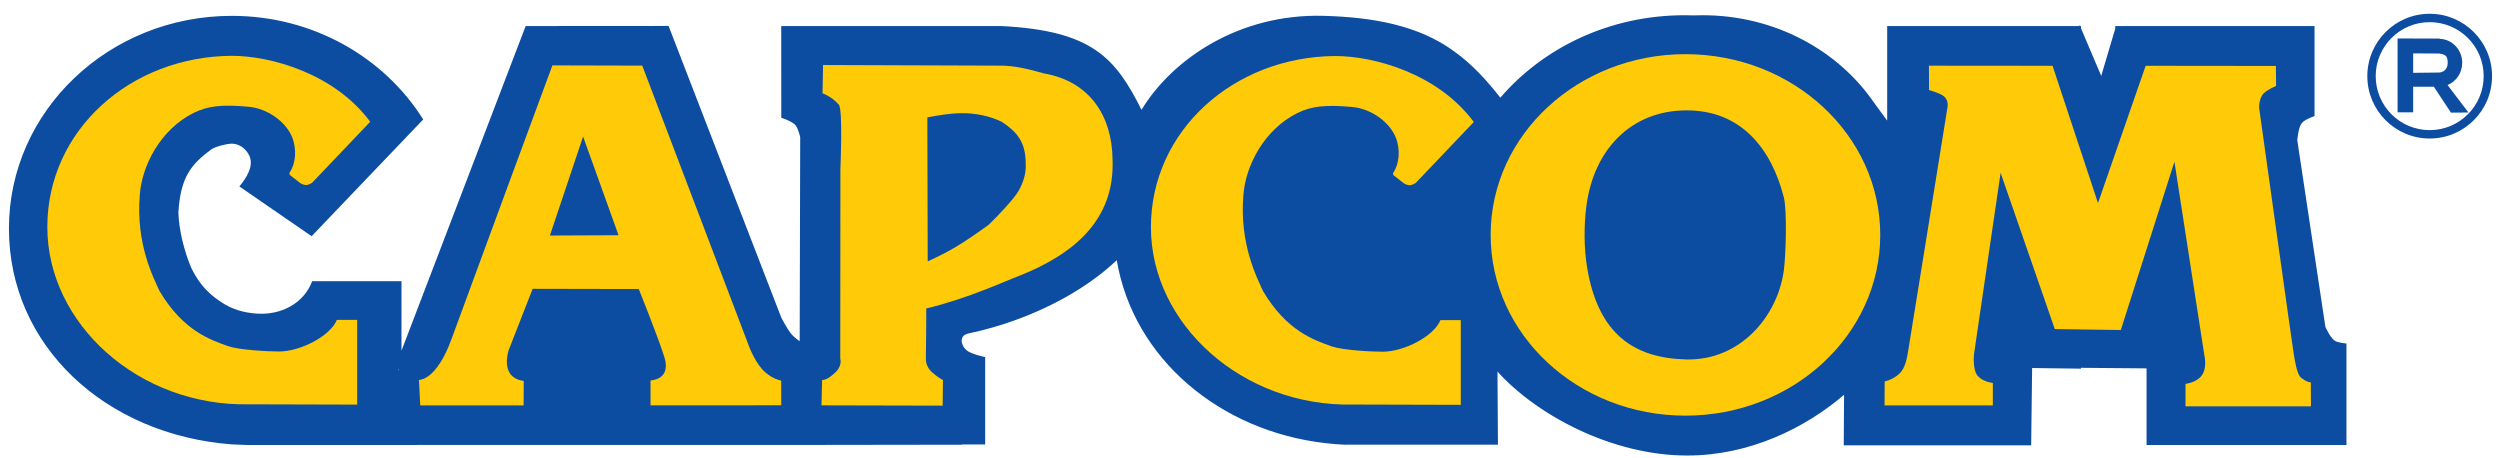 <?xml version="1.0" encoding="UTF-8" standalone="no"?> <svg xmlns:svg="http://www.w3.org/2000/svg" xmlns="http://www.w3.org/2000/svg" width="5592" height="1024" id="svg2"><defs id="defs4"></defs><g transform="translate(2446,-20.362)" id="layer1"><path d="m 1321.875,54.425 c -166.678,0 -315.309,71.989 -411.938,184.406 -28.528,-36.64 -63.401,-75.126 -101.5,-102.219 C 728.475,76.918 624.799,58.752 514,55.768 326.425,50.718 176.402,152.052 107.312,265.987 48.951,149.549 -3.406,88.745 -206.469,78.643 l -492.08,0 0.112,205.094 c 0,0 23.401,7.473 31.312,16.156 6.6,7.244 11,27.25 11,27.25 l -1.156,456.5 c 0,0 -12.87,-9.333 -18,-15.312 -9.549,-11.129 -23.094,-37.438 -23.094,-37.438 L -950.5,78.425 l -319.688,0.219 -277.781,726.188 0,-155.438 -199.906,0 c -15.742,43.404 -59.94,72.719 -113.25,72.719 -28.093,0 -58.13,-6.626 -82.469,-21.25 -31.718,-19.058 -55.419,-41.692 -74.938,-81.906 -15.357,-37.214 -27.109,-82.78 -28.469,-123.094 4.679,-79.729 28.902,-108.148 73.25,-141.031 9.831,-7.29 37.3,-13.119 45.219,-13.156 17.422,-0.082 31.943,10.486 39.812,26.062 11.447,22.657 -5.308,50.101 -21.875,69.625 l 161.625,111.344 249.625,-261.188 c -87.086,-138.797 -246.22,-231.719 -428.094,-231.719 -275.353,0 -498.562,212.989 -498.562,475.719 0,262.73 216.066,461.415 498.562,482.844 l 35.719,1.438 380,0 0,-0.188 884.719,0 0,-0.062 332.625,-0.469 0,-0.531 52.031,0 0,-195.438 c 0,0 -27.873,-5.813 -39.344,-13.625 -12.045,-8.203 -13.188,-21.125 -13.188,-21.125 -0.216,-4.984 0.788,-8.803 3.406,-12.062 2.567,-3.196 8.572,-5.369 10.844,-5.844 34.349,-7.187 69.377,-17.015 104.438,-29.625 93.55,-33.646 172.271,-81.513 228.156,-134.406 37.396,220.946 231.568,382.174 466.312,409.094 15.329,1.758 28.536,3.087 42.875,3.594 3.808,0.134 11.438,-0.156 11.438,-0.156 l 332,0 -1.01,-163.377 c 86.341,95.846 254.557,187.72 424.352,187.72 138.735,0 263.178,-60.747 350.89,-135.865 l -0.714,112.991 419.232,0 2.143,-172.866 109.294,1.429 0,-1.906 146.656,1.281 0,171.438 447.125,0 0,-227.156 c 0,0 -19.091,-1.224 -26.562,-6.438 -10.102,-7.049 -20.562,-30.719 -20.562,-30.719 l -62.844,-417.344 c 0,0 1.885,-27.92 10,-38.344 6.677,-8.577 28.562,-15.719 28.562,-15.719 l 0,-201.438 -40,0 -64.312,0 -341.406,0 0,5.719 L 2254,190.081 2208.781,83.675 l 0,-5.031 -2.125,0 -1.219,-2.844 -0.094,2.844 -430.094,0 0,211.438 -29.375,-40 C 1665.191,132.452 1523.566,54.425 1362.281,54.425 c -6.576,0 -13.117,0.118 -19.625,0.375 -6.897,-0.249 -13.819,-0.375 -20.781,-0.375 z M -1553.5,846.143 l -0.031,2.062 -1.875,0 c 0.641,-0.685 1.27,-1.375 1.906,-2.062 l 0,0 z" id="path3840" style="fill:#0c4da2;fill-opacity:1;stroke:none"></path><path d="m -1927.771,145.183 c -226.982,1.429 -412.366,166.766 -412.366,383.051 0,216.285 204.647,402.071 452.366,396.478 l 240.713,0.678 0,-189.507 -45.463,0 c -14.284,35.731 -80.997,70.681 -129.367,70.681 -25.49,0 -89.661,-3.465 -113.399,-11.779 -41.911,-14.679 -101.712,-35.75 -153.708,-123.141 -13.934,-30.635 -53.169,-105.289 -44.402,-214.191 4.246,-65.635 45.937,-147.568 120.749,-184.672 32.621,-16.179 65.461,-18.833 123.121,-13.601 41.396,3.757 82.528,32.863 96.889,67.797 11.107,27.018 7.915,59.942 -5.16,78.695 -0.933,1.338 -0.953,2.523 -0.759,3.8 0.147,0.972 1.408,2.592 1.408,2.592 l 22.785,17.799 c 0,0 6.487,4.507 14.064,4.305 4.4,-0.117 12.267,-4.891 12.267,-4.891 l 130.121,-136.553 c -80.445,-108.547 -223.406,-147.542 -309.856,-147.542 z" id="path3950" style="fill:#ffcb08;fill-opacity:1;stroke:none"></path><path d="m 3770,121.156 c -240.638,0 -435.719,181 -435.719,404.281 0,223.281 195.08,404.281 435.719,404.281 240.638,0 435.719,-181 435.719,-404.281 0,-223.281 -195.08,-404.281 -435.719,-404.281 z m 2.844,125.688 c 123.869,0 190.258,88.644 217.17,194.304 7.703,30.245 4.58,130.809 -0.01,164.295 C 3976.01,707.554 3892.545,807.064 3771.436,804 3653.419,801.014 3574.475,746.07 3550.012,598.299 c -7.156,-43.227 -7.28,-95.155 -1.451,-138.58 16.904,-125.915 100.412,-212.875 224.281,-212.875 l 0,0 z" transform="translate(-2446,20.362)" id="path3990" style="fill:#ffcb08;fill-opacity:1;stroke:none"></path><path d="m 1235.625,146.25 c 0,0 -191.339,517.746 -225.625,612.031 -34.286,94.286 -72.844,91.438 -72.844,91.438 l 2.844,57.125 231.25,-0.062 0.188,-54.875 c 0,0 -14.838,-0.762 -25.719,-10.75 -21.103,-19.372 -7.75,-58.344 -7.75,-58.344 l 53.469,-136.781 237.469,0.5 c 0,0 46.289,115.572 57.625,153.719 14.791,49.77 -31.406,50.656 -31.406,50.656 l 0,55.781 292.438,-0.156 -0.188,-55.156 c 0,0 -17.416,-2.656 -35.938,-18.812 -21.01,-18.326 -35.312,-56.125 -35.312,-56.125 l -239.5,-629.656 -201,-0.531 z m 68.656,159.188 79.281,220.719 -153.562,0.688 74.281,-221.406 z" transform="translate(-2446,20.362)" id="path4001" style="fill:#ffcb08;fill-opacity:1;stroke:none"></path><path d="m 1841,145.438 -1.125,63.469 c 0,0 18.587,5.326 36.375,25.062 9.431,10.464 3.594,143.281 3.594,143.281 l -0.313,425.156 c 0,0 6.059,16.757 -14.281,33.594 -7.678,6.355 -14.478,13.092 -26.344,14.125 l -1.406,56.562 271.031,0.656 0.656,-57.531 c 0,0 -9.587,-3.782 -24.625,-17.344 -8.488,-7.655 -13.717,-18.672 -13.594,-29.656 0.228,-38.407 1.126,-75.311 0.937,-112.812 94.939,-22.867 176.897,-61.642 208.844,-73.406 120.087,-47.918 213.269,-123.998 207.812,-259.719 C 2487.532,260.719 2438.76,181.904 2334.281,164.094 2286.654,150.333 2264.789,147.928 2246,146.875 l -405,-1.438 z m 309.969,107.792 c 29.234,-0.561 63.667,6.137 90.176,19.488 33.037,21.933 53.137,44.654 53.137,92.72 1.362,22.597 -5.13,42.025 -16,61.781 -11.318,18.891 -45.555,55.156 -67.173,75.902 -63.2,45.182 -85.816,58.427 -136.023,81.538 l -0.804,-322.097 c 26.757,-5.047 50.758,-9.161 76.688,-9.333 z" transform="translate(-2446,20.362)" id="rect3593" style="fill:#ffcb08;fill-opacity:1;stroke:none"></path><path d="m 540.755,145.688 c -226.982,1.429 -412.366,166.766 -412.366,383.051 0,216.285 204.647,402.071 452.366,396.478 l 240.713,0.678 0,-189.507 -45.463,0 c -14.284,35.731 -80.997,70.681 -129.367,70.681 -25.49,0 -89.661,-3.465 -113.399,-11.779 -41.911,-14.679 -101.712,-35.75 -153.708,-123.141 -13.934,-30.635 -53.169,-105.289 -44.402,-214.191 4.246,-65.635 45.937,-147.568 120.749,-184.672 32.621,-16.179 65.461,-18.833 123.121,-13.601 41.396,3.757 82.528,32.863 96.889,67.797 11.107,27.018 7.915,59.942 -5.16,78.695 -0.933,1.338 -0.953,2.523 -0.759,3.8 0.147,0.972 1.408,2.592 1.408,2.592 l 22.785,17.799 c 0,0 6.487,4.507 14.064,4.305 4.4,-0.117 12.267,-4.891 12.267,-4.891 L 850.61,293.23 C 770.165,184.683 627.205,145.688 540.755,145.688 z" id="path3622" style="fill:#ffcb08;fill-opacity:1;stroke:none"></path><path d="m 4314.625,146.938 0.25,54.531 c 0,0 23.845,6.419 33.312,13.906 10.824,8.56 8.094,23.75 8.094,23.75 0,0 -86.497,537.523 -88.375,547.5 -2.02,10.733 -4.881,35.808 -19.969,49.75 -15.002,13.863 -32.312,16.656 -32.312,16.656 l -0.25,53.781 242.188,0 0,-50.25 c 0,0 -19.712,-1.524 -32.844,-14.656 -13.132,-13.132 -9.344,-49.219 -9.344,-49.219 l 59.594,-406.094 121.219,349.5 147.656,2.031 119.937,-376.375 66.938,432.938 c 0,0 8.074,32.547 -9.344,49.25 -13.404,12.854 -32.812,14.656 -32.812,14.656 l 0,50.25 280.562,0 -0.25,-53.781 c 0,0 -6.28,2.15 -22.219,-10.625 -9.373,-7.513 -13.886,-41.017 -15.906,-51.75 -1.878,-9.977 -77.469,-550.844 -77.469,-550.844 0,0 -1.315,-22.333 10.938,-33.75 8.831,-8.229 26.906,-16.031 26.906,-16.031 l -0.438,-44.531 -291.281,-0.344 -106.594,307.031 -101.656,-307.031 -276.531,-0.25 z" transform="translate(-2446,20.362)" id="path3624" style="fill:#ffcb08;fill-opacity:1;stroke:none"></path><path d="m 2988.724,51.175 c -77.047,0 -139.505,62.459 -139.505,139.505 0,77.047 62.459,139.505 139.505,139.505 77.046,0 139.505,-62.459 139.505,-139.505 0,-77.047 -62.459,-139.505 -139.505,-139.505 z m 0,18.755 c 66.688,0 120.749,54.062 120.749,120.75 0,66.688 -54.062,120.75 -120.749,120.75 -66.688,0 -120.75,-54.062 -120.75,-120.75 0,-66.688 54.062,-120.75 120.75,-120.75 z" id="path3629" style="fill:#0c4da2;fill-opacity:1;stroke:none"></path><path d="m 5362.906,86.062 0,165.156 34.844,0 0,-57.25 46.281,0 38.313,57.969 39.125,-0.25 -46.75,-61.438 c 19.195,-7.837 32.781,-27.168 32.781,-49.812 0,-29.195 -22.579,-52.939 -50.656,-53.562 l 0,-0.688 -59.094,0 0,-0.125 -34.844,0 z m 34.844,33.344 57.969,0.312 c 11.776,1.999 19.594,3.21 19.277,20.902 -0.34,18.932 -14.918,21.455 -19.277,21.598 l -57.969,0.688 0,-43.5 z" transform="translate(-2446,20.362)" id="rect3634" style="fill:#0c4da2;fill-opacity:1;stroke:none"></path></g></svg> 